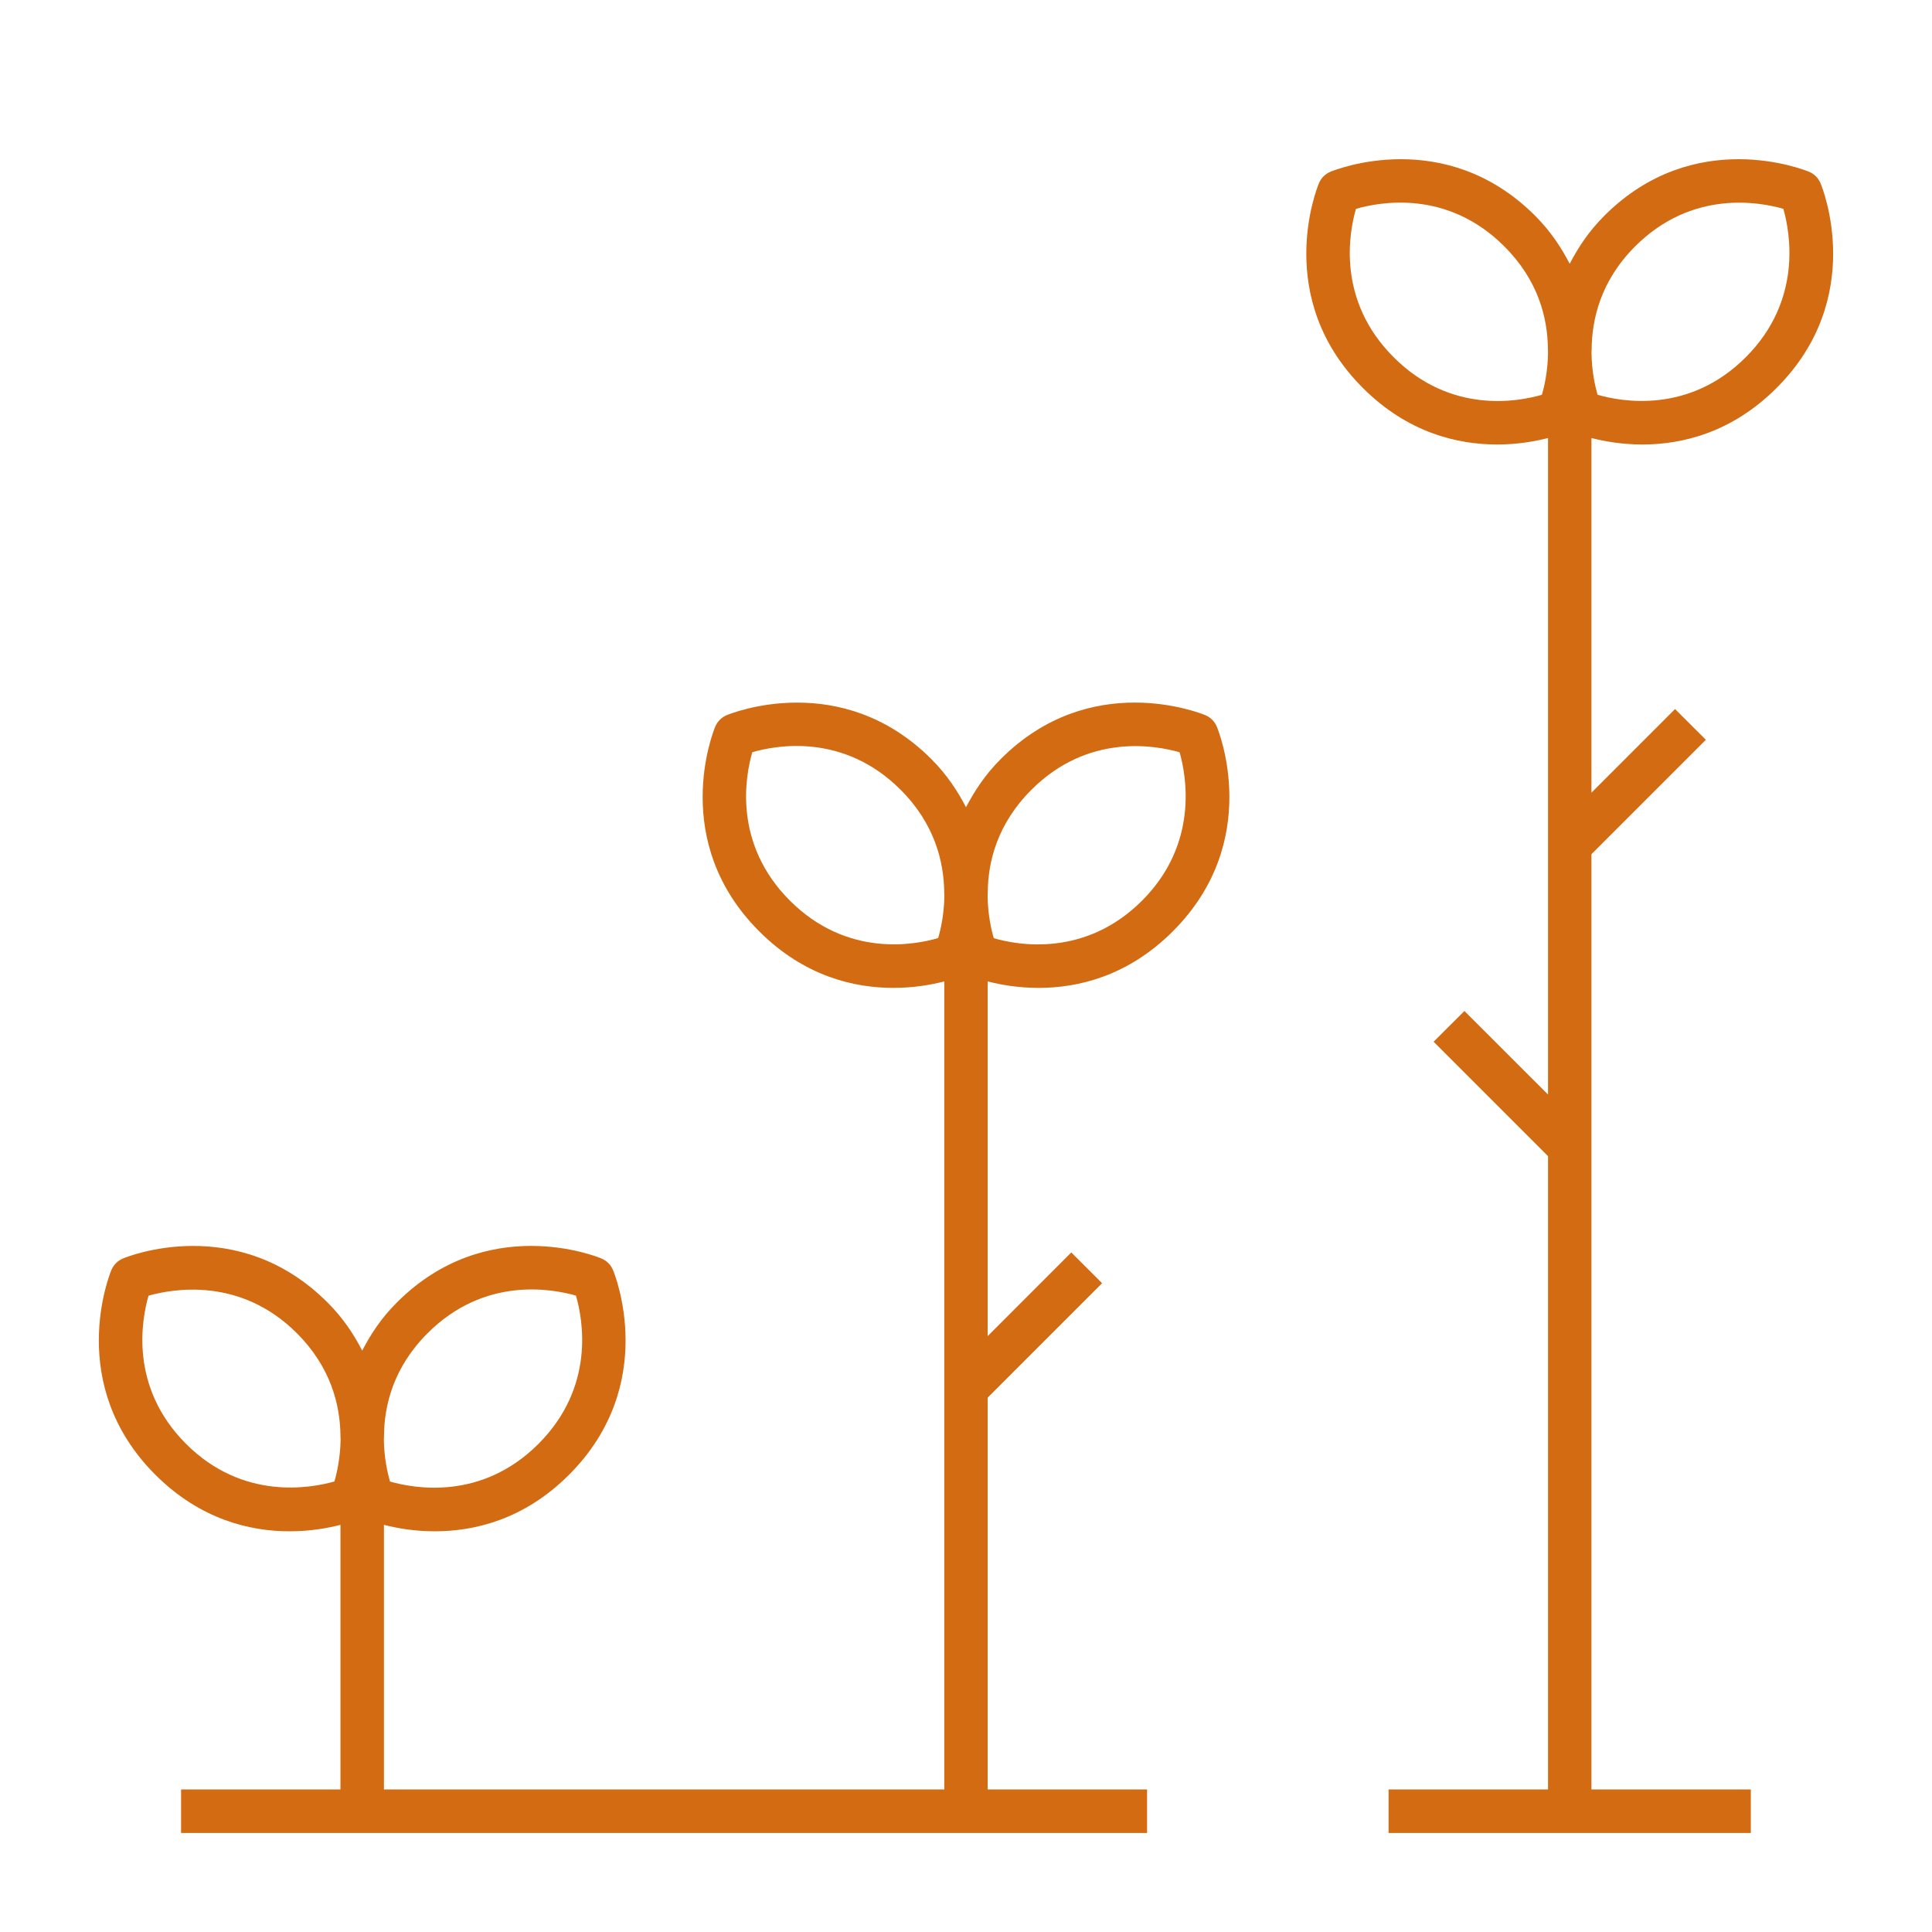 <svg width="58" height="58" viewBox="0 0 58 58" fill="none" xmlns="http://www.w3.org/2000/svg">
<g clip-path="url(#clip0_1502_157)">
<path d="M31.181 29.657C32.359 29.657 33.858 29.31 35.21 27.958C37.916 25.252 36.589 21.957 36.531 21.819C36.466 21.66 36.341 21.533 36.181 21.468C36.04 21.412 32.745 20.081 30.041 22.789C29.57 23.26 29.256 23.748 29 24.233C28.747 23.748 28.431 23.26 27.96 22.789C25.254 20.083 21.957 21.412 21.821 21.468C21.662 21.535 21.535 21.66 21.47 21.819C21.412 21.959 20.085 25.252 22.791 27.958C24.143 29.31 25.64 29.657 26.818 29.657C27.447 29.657 27.973 29.559 28.348 29.463V53.721H11.526V45.777C11.901 45.873 12.427 45.971 13.054 45.971C14.232 45.971 15.733 45.625 17.083 44.273C19.789 41.566 18.462 38.27 18.404 38.13C18.337 37.971 18.212 37.845 18.053 37.78C17.915 37.72 14.618 36.395 11.914 39.102C11.443 39.571 11.127 40.059 10.874 40.546C10.62 40.059 10.305 39.571 9.833 39.102C7.129 36.397 3.832 37.72 3.694 37.78C3.535 37.845 3.408 37.971 3.343 38.13C3.285 38.27 1.958 41.566 4.664 44.273C6.016 45.623 7.515 45.971 8.693 45.971C9.32 45.971 9.846 45.873 10.221 45.777V53.721H5.436V55.028H34.436V53.721H29.651V41.958L33.086 38.523L32.161 37.599L29.651 40.111V29.463C30.026 29.559 30.552 29.657 31.181 29.657ZM10.04 44.475C9.324 44.677 7.292 45.052 5.587 43.348C3.876 41.639 4.251 39.616 4.459 38.897C5.175 38.696 7.207 38.32 8.912 40.024C9.942 41.053 10.21 42.19 10.221 43.094C10.221 43.143 10.223 43.187 10.225 43.234C10.214 43.769 10.116 44.211 10.04 44.475ZM11.528 43.094C11.537 42.192 11.807 41.053 12.836 40.024C14.549 38.311 16.572 38.69 17.29 38.895C17.5 39.613 17.875 41.637 16.163 43.348C14.45 45.061 12.427 44.682 11.709 44.477C11.631 44.213 11.533 43.77 11.524 43.234C11.524 43.187 11.528 43.143 11.528 43.094ZM29.653 26.782C29.662 25.879 29.932 24.741 30.962 23.712C32.671 22 34.697 22.378 35.413 22.584C35.616 23.298 35.989 25.334 34.286 27.038C32.575 28.748 30.55 28.375 29.834 28.165C29.756 27.9 29.658 27.46 29.649 26.923C29.649 26.872 29.653 26.831 29.653 26.782ZM23.712 27.036C22 25.323 22.376 23.3 22.584 22.582C23.302 22.372 25.325 21.997 27.038 23.71C28.067 24.739 28.335 25.878 28.346 26.78C28.346 26.829 28.35 26.872 28.35 26.92C28.341 27.456 28.241 27.898 28.165 28.161C27.447 28.373 25.422 28.748 23.712 27.036ZM49.306 13.344C50.484 13.344 51.983 12.998 53.335 11.646C56.041 8.94 54.714 5.645 54.656 5.507C54.591 5.347 54.466 5.22 54.306 5.155C54.163 5.099 50.87 3.769 48.164 6.476C47.693 6.946 47.377 7.433 47.124 7.919C46.87 7.433 46.554 6.946 46.085 6.476C43.375 3.769 40.082 5.099 39.943 5.155C39.783 5.222 39.658 5.347 39.593 5.507C39.535 5.646 38.206 8.941 40.914 11.646C42.266 12.998 43.763 13.344 44.943 13.344C45.572 13.344 46.096 13.246 46.473 13.15V32.859L43.963 30.351L43.038 31.273L46.473 34.708V53.721H41.686V55.028H52.561V53.721H47.776V25.644L51.211 22.209L50.286 21.286L47.776 23.797V13.15C48.153 13.246 48.679 13.344 49.306 13.344ZM47.782 10.5C47.787 9.59 48.05 8.434 49.087 7.397C50.797 5.686 52.824 6.063 53.538 6.27C53.741 6.984 54.114 9.019 52.411 10.723C50.702 12.434 48.677 12.059 47.959 11.851C47.883 11.582 47.782 11.127 47.778 10.573C47.778 10.547 47.782 10.527 47.782 10.5ZM41.837 10.723C40.124 9.01 40.499 6.988 40.707 6.27C41.429 6.061 43.45 5.684 45.161 7.397C46.187 8.421 46.457 9.552 46.469 10.453C46.469 10.511 46.471 10.564 46.473 10.622C46.462 11.151 46.366 11.588 46.29 11.851C45.572 12.061 43.549 12.438 41.837 10.723Z" fill="#D26B11"/>
</g>
<defs>
<clipPath id="clip0_1502_157">
<rect width="58" height="58" fill="white"/>
</clipPath>
</defs>
</svg>
